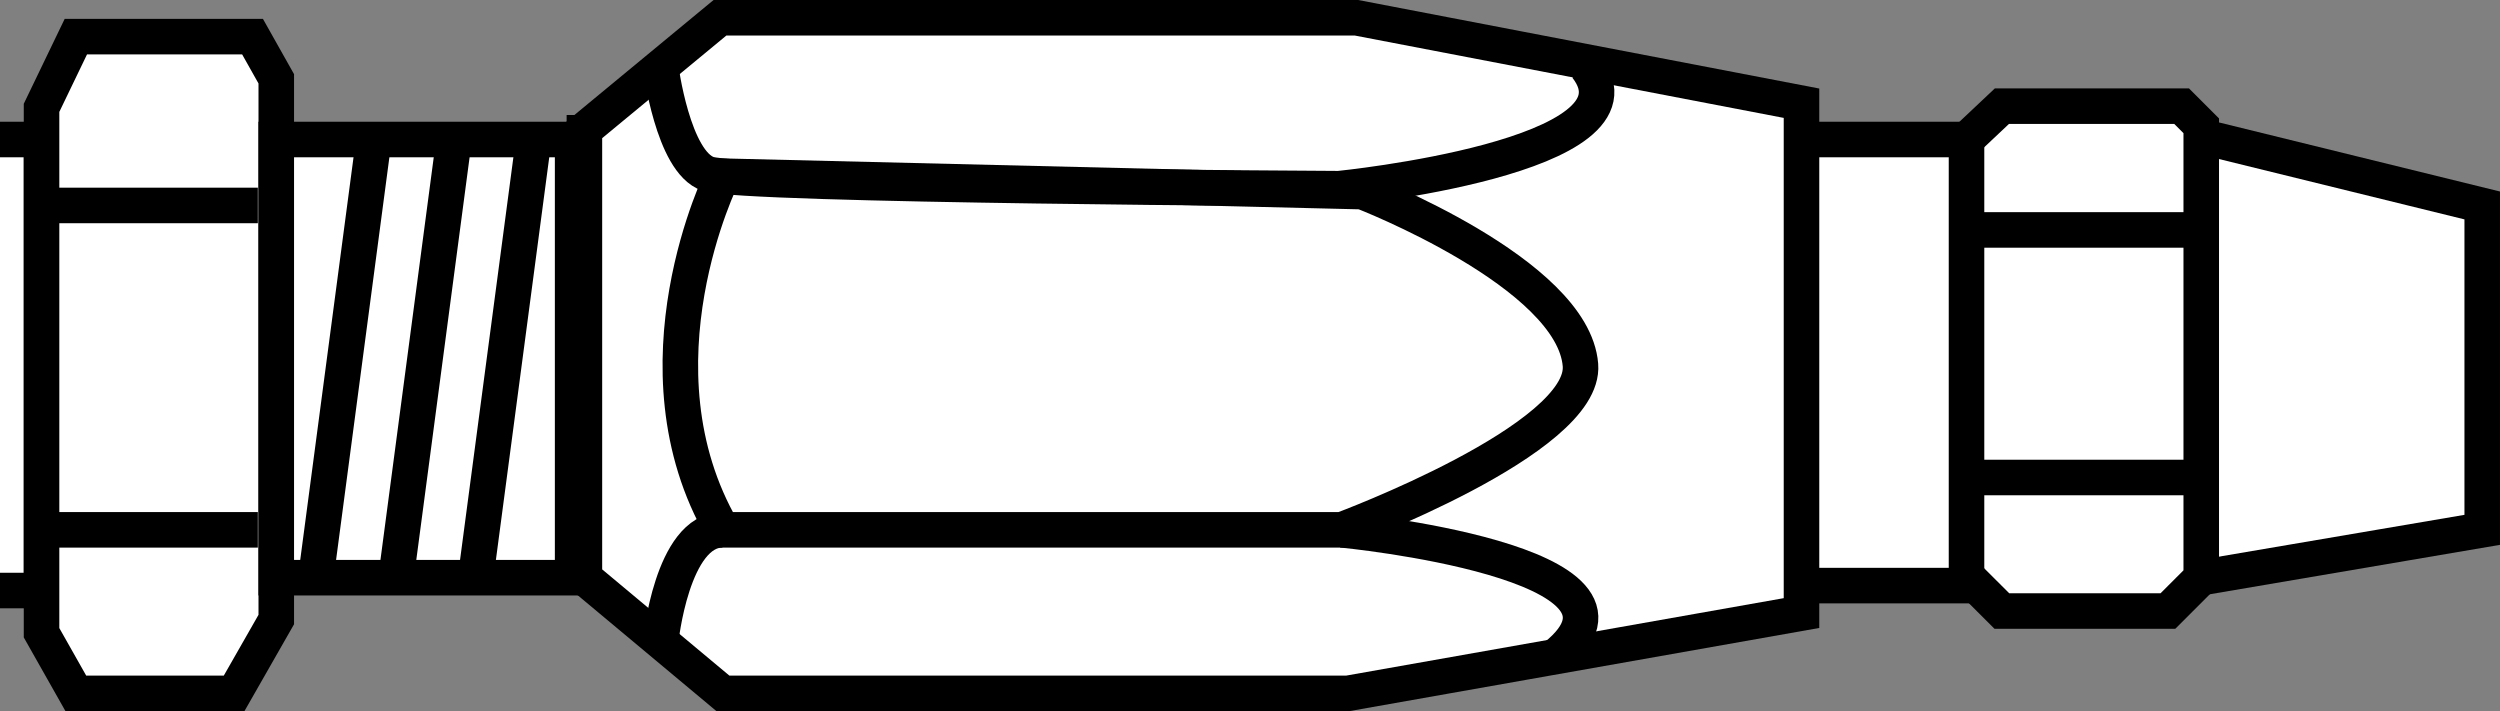 <?xml version="1.0" encoding="iso-8859-1"?>
<!-- Generator: Adobe Illustrator 28.5.0, SVG Export Plug-In . SVG Version: 9.03 Build 54727)  -->
<svg version="1.1" id="Layer_3" xmlns="http://www.w3.org/2000/svg" xmlns:xlink="http://www.w3.org/1999/xlink" x="0px" y="0px"
	 width="56.267px" height="16.006px" viewBox="0 0 56.267 16.006" enable-background="new 0 0 56.267 16.006"
	 xml:space="preserve">
<rect x="0" y="0" width="56.267" height="16.006" fill="#808080" stroke="none"/>
<polyline fill="#FFFFFF" stroke="#000000" stroke-width="0.8" stroke-miterlimit="10" points="49.831,3.14 55.867,4.624 
	55.867,11.925 49.543,13.002 "/>
<polyline fill="#FFFFFF" stroke="#000000" stroke-width="0.8" stroke-miterlimit="10" points="44.26,3.14 45.056,2.39 
	49.102,2.39 49.543,2.831 49.543,13.002 48.792,13.753 45.056,13.753 44.371,13.069 "/>
<polyline fill="#FFFFFF" stroke="#000000" stroke-width="0.8" stroke-miterlimit="10" points="39.829,3.14 44.26,3.14 
	44.26,13.18 39.829,13.18 "/>
<polyline fill="#FFFFFF" stroke="#000000" stroke-width="0.8" stroke-miterlimit="10" points="0,3.14 0.935,3.14 
	0.935,13.291 0,13.291 "/>
<polygon fill="#FFFFFF" stroke="#000000" stroke-width="0.8" stroke-miterlimit="10" points="1.707,0.825 5.684,0.825 
	6.218,1.774 6.218,13.944 5.269,15.606 1.707,15.606 0.935,14.241 0.935,2.427 "/>
<line fill="none" stroke="#000000" stroke-width="0.8" stroke-miterlimit="10" x1="0.935" y1="4.624" x2="5.803" y2="4.624"/>
<line fill="none" stroke="#000000" stroke-width="0.8" stroke-miterlimit="10" x1="0.935" y1="11.925" x2="5.803" y2="11.925"/>
<rect x="6.218" y="3.14" fill="#FFFFFF" stroke="#000000" stroke-width="0.8" stroke-miterlimit="10" width="6.67" height="9.862"/>
<polyline fill="#FFFFFF" stroke="#000000" stroke-width="0.8" stroke-miterlimit="10" points="12.888,3.14 16.204,0.4 
	30.531,0.4 40.546,2.323 40.546,13.798 30.331,15.606 16.271,15.606 13.153,13.002 13.153,2.589 "/>
<path fill="none" stroke="#000000" stroke-width="0.8" stroke-miterlimit="10" d="M14.869,1.503c0,0,0.274,2.147,1.07,2.412
	s14.194,0.332,14.194,0.332s7.163-0.712,5.571-2.744"/>
<path fill="none" stroke="#000000" stroke-width="0.8" stroke-miterlimit="10" d="M16.26,3.965c0,0-2.133,4.28,0,7.96
	c5.118,0,13.939,0,13.939,0s5.505-2.041,5.372-3.71c-0.165-2.071-4.908-3.902-4.908-3.902L16.26,3.965z"/>
<path fill="none" stroke="#000000" stroke-width="0.8" stroke-miterlimit="10" d="M14.869,14.435c0,0,0.253-2.51,1.391-2.51"
	/>
<path fill="none" stroke="#000000" stroke-width="0.8" stroke-miterlimit="10" d="M30.199,11.925c0,0,7.471,0.72,4.797,2.855"/>
<line fill="none" stroke="#000000" stroke-width="0.8" stroke-miterlimit="10" x1="44.26" y1="10.747" x2="49.543" y2="10.747"/>
<line fill="none" stroke="#000000" stroke-width="0.8" stroke-miterlimit="10" x1="44.26" y1="5.175" x2="49.543" y2="5.175"/>
<line fill="none" stroke="#000000" stroke-width="0.8" stroke-miterlimit="10" x1="8.425" y1="3.051" x2="7.084" y2="13.18"/>
<line fill="none" stroke="#000000" stroke-width="0.8" stroke-miterlimit="10" x1="10.229" y1="3.061" x2="8.888" y2="13.191"/>
<line fill="none" stroke="#000000" stroke-width="0.8" stroke-miterlimit="10" x1="12.023" y1="3.051" x2="10.681" y2="13.18"/>
</svg>
